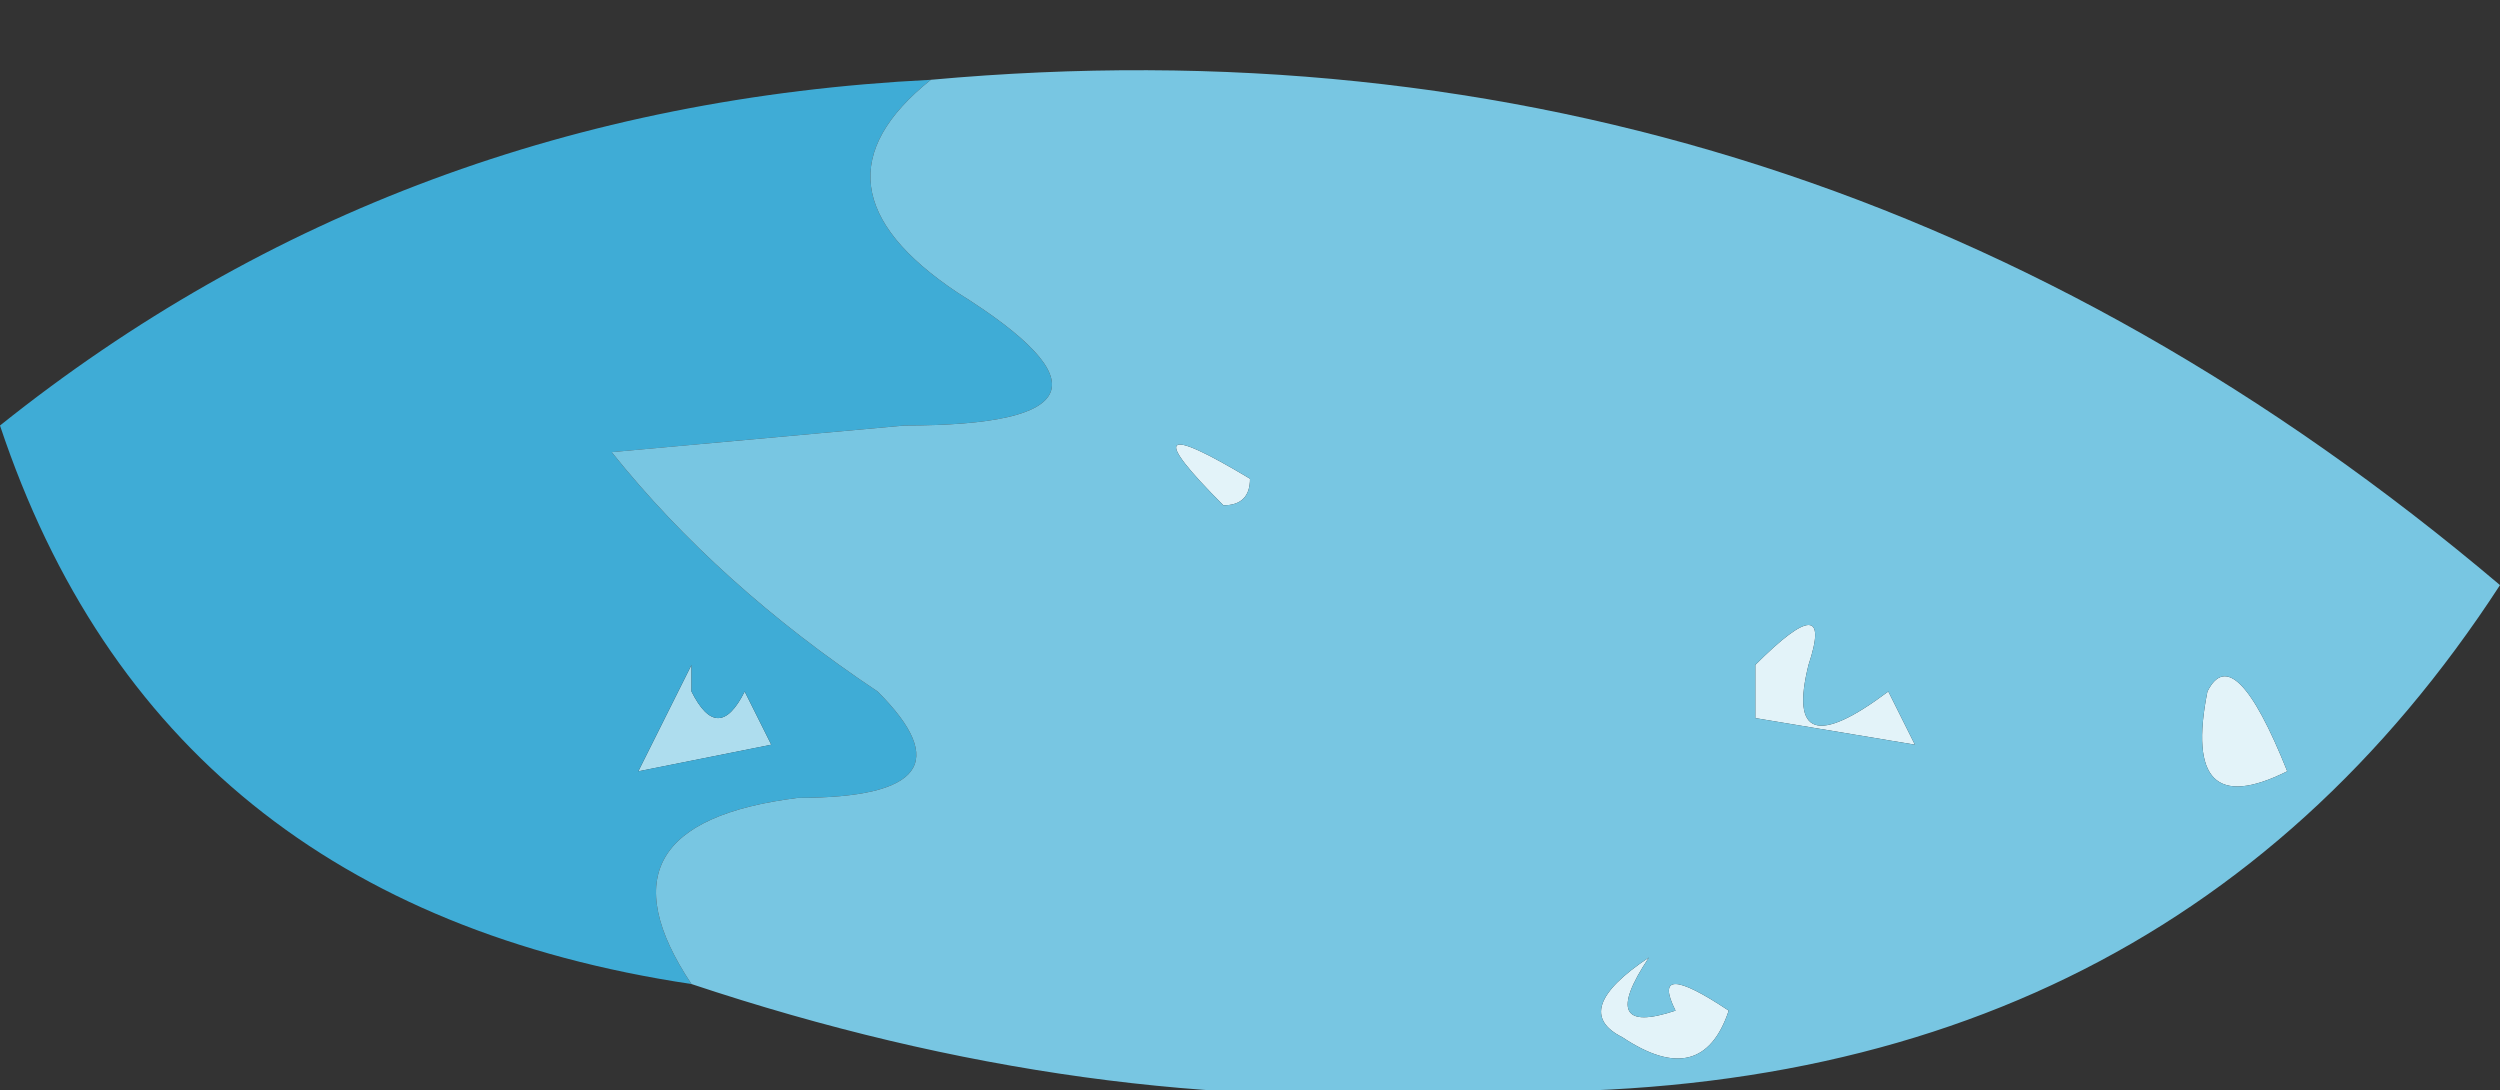 <?xml version="1.0" encoding="UTF-8" standalone="no"?>
<svg xmlns:xlink="http://www.w3.org/1999/xlink" height="2.05px" width="4.7px" xmlns="http://www.w3.org/2000/svg">
  <rect width="100%" height="100%" fill="#333333" stroke="none"/>
  <g transform="matrix(1.0, 0.0, 0.0, 1.0, 2.35, 1.1)">
    <path d="M-0.05 -0.15 Q-0.25 -0.35 0.0 -0.2 0.0 -0.15 -0.05 -0.15 M0.8 0.8 Q0.75 0.7 0.9 0.8 0.85 0.95 0.7 0.85 0.6 0.8 0.75 0.7 0.65 0.85 0.8 0.8 M0.95 0.25 L0.95 0.15 Q1.1 0.0 1.05 0.15 1.0 0.35 1.2 0.2 L1.25 0.3 0.95 0.25 M1.95 0.35 Q1.75 0.45 1.8 0.2 1.85 0.1 1.95 0.35" fill="#e3f3f9" fill-rule="evenodd" stroke="none"/>
    <path d="M-1.05 0.2 Q-1.0 0.3 -0.95 0.2 L-0.9 0.3 -1.15 0.35 -1.05 0.15 -1.05 0.2" fill="#aeddee" fill-rule="evenodd" stroke="none"/>
    <path d="M-1.05 0.75 Q-2.05 0.6 -2.35 -0.3 -1.6 -0.9 -0.6 -0.95 -0.85 -0.75 -0.55 -0.55 -0.15 -0.3 -0.65 -0.3 L-1.2 -0.25 Q-1.0 0.0 -0.7 0.2 -0.5 0.4 -0.85 0.4 -1.25 0.45 -1.05 0.75 M-1.05 0.2 L-1.05 0.15 -1.15 0.35 -0.9 0.3 -0.95 0.2 Q-1.0 0.3 -1.05 0.2" fill="#3facd6" fill-rule="evenodd" stroke="none"/>
    <path d="M-0.6 -0.95 Q1.05 -1.1 2.35 0.0 1.7 1.0 0.4 0.95 -0.3 1.0 -1.05 0.75 -1.25 0.45 -0.85 0.4 -0.5 0.4 -0.7 0.2 -1.0 0.0 -1.2 -0.25 L-0.65 -0.3 Q-0.15 -0.3 -0.55 -0.55 -0.85 -0.75 -0.6 -0.95 M-0.05 -0.15 Q0.0 -0.15 0.0 -0.2 -0.25 -0.35 -0.05 -0.15 M1.95 0.35 Q1.85 0.1 1.8 0.2 1.75 0.45 1.95 0.35 M0.95 0.25 L1.25 0.3 1.2 0.2 Q1.0 0.35 1.05 0.15 1.1 0.0 0.95 0.15 L0.95 0.25 M0.8 0.8 Q0.65 0.85 0.75 0.7 0.6 0.8 0.7 0.85 0.85 0.95 0.9 0.8 0.75 0.7 0.8 0.8" fill="#78c6e2" fill-rule="evenodd" stroke="none"/>
  </g>
</svg>
